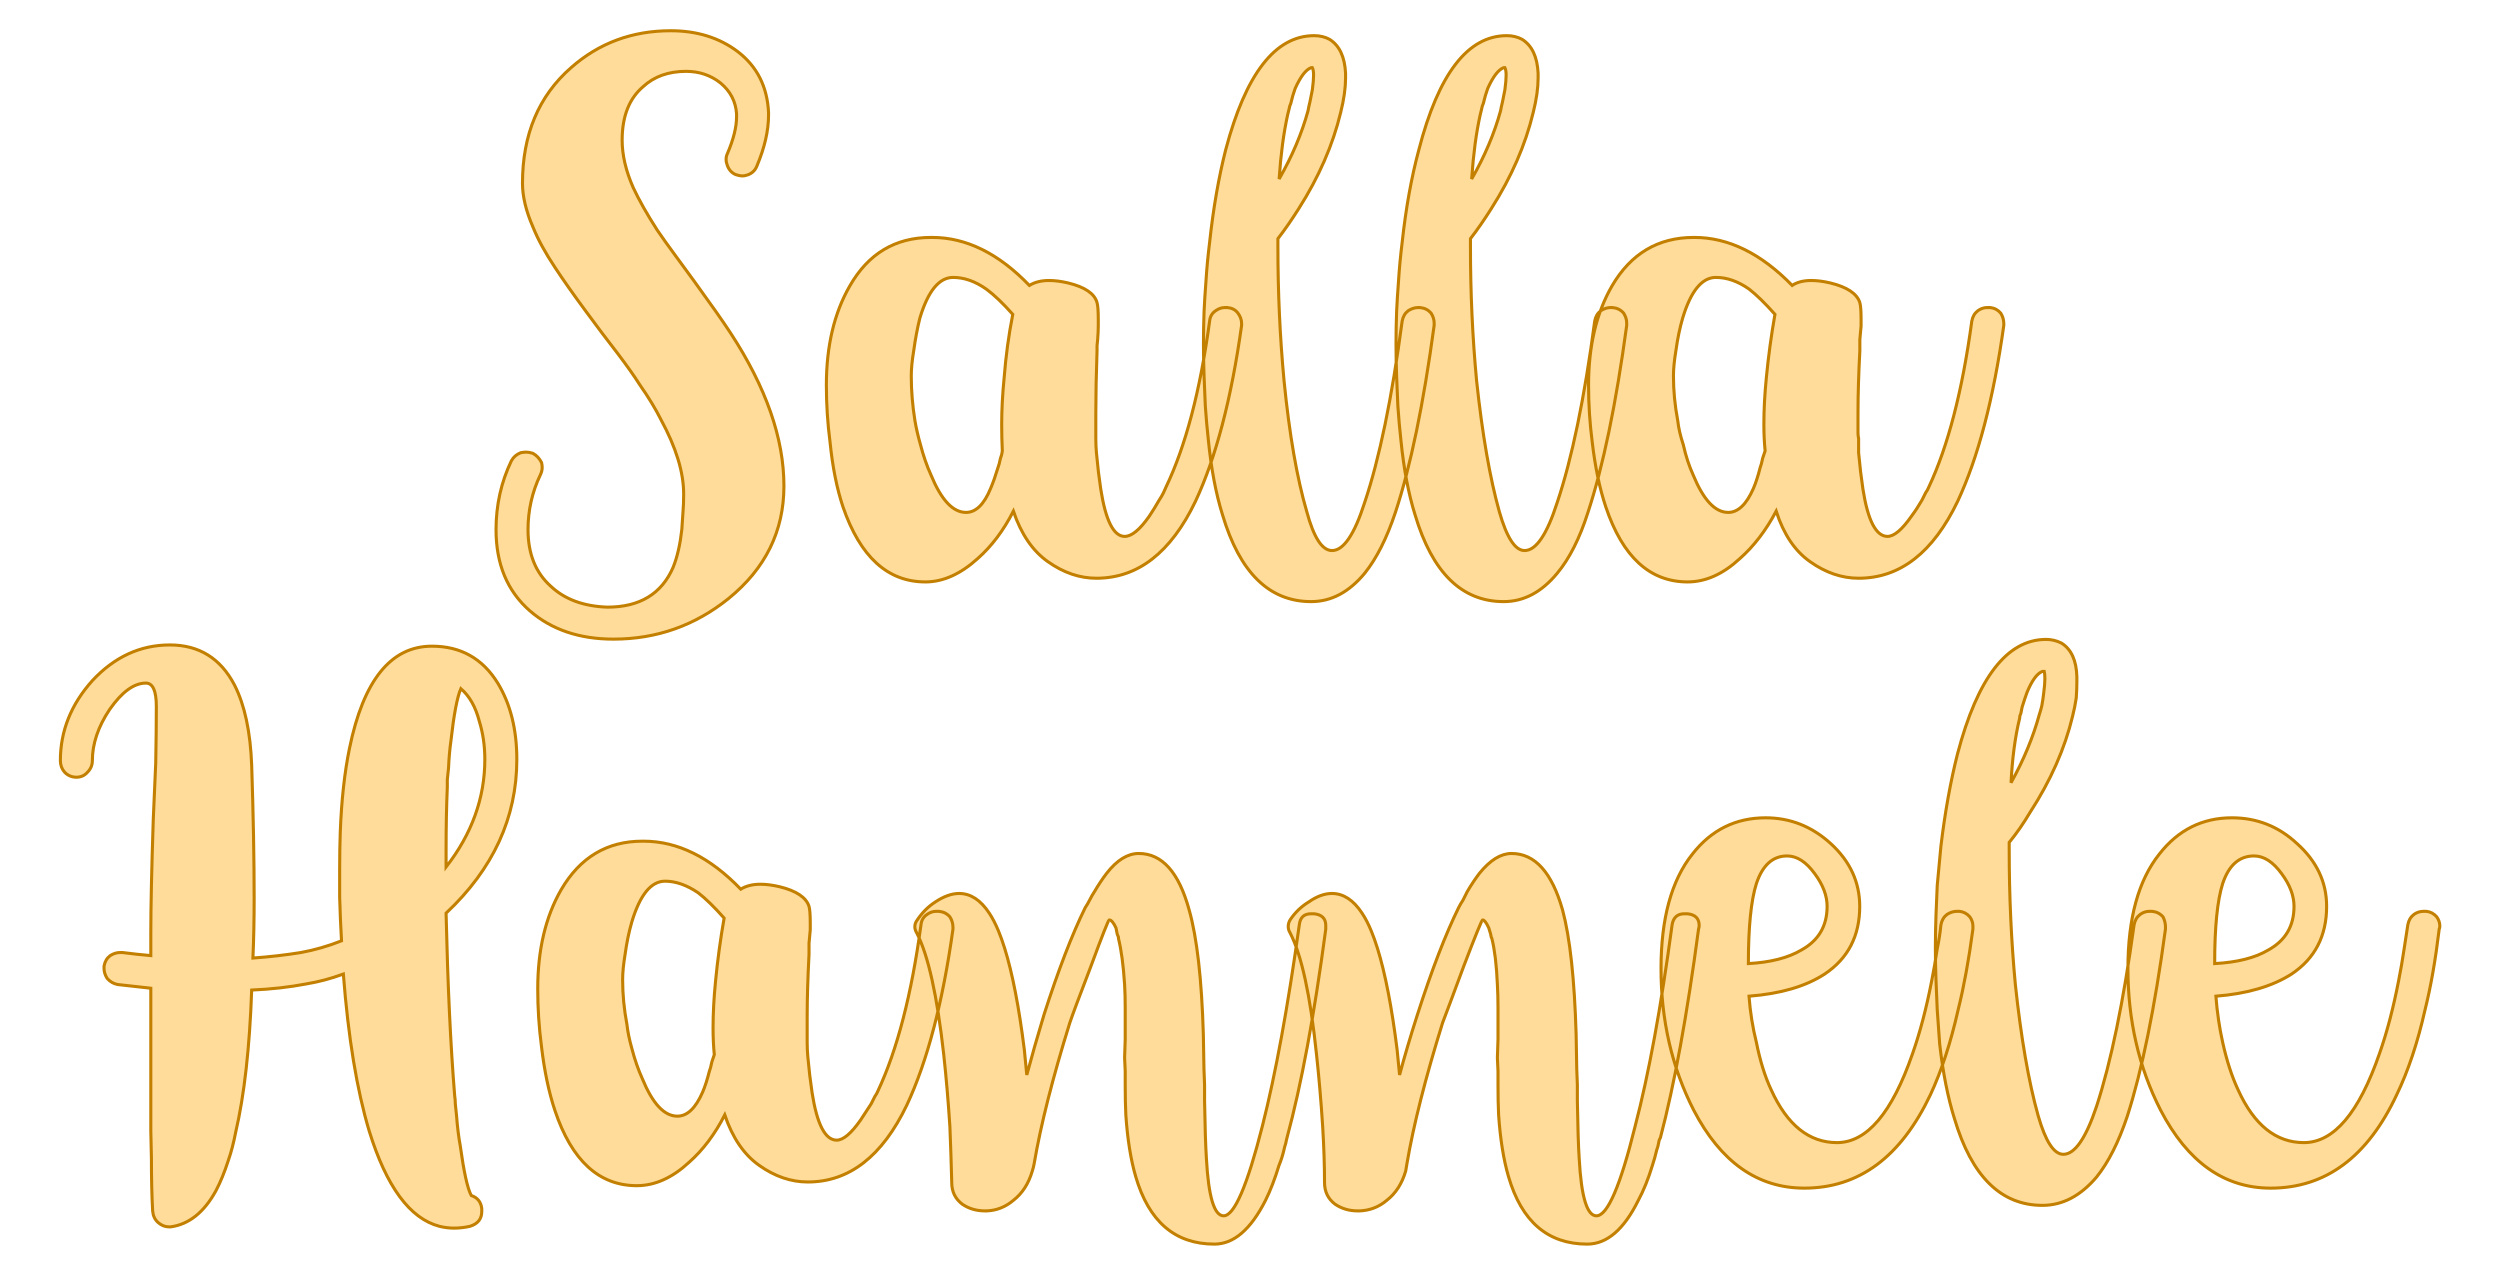 <?xml version="1.0" encoding="UTF-8" standalone="no"?><!DOCTYPE svg PUBLIC "-//W3C//DTD SVG 1.1//EN" "http://www.w3.org/Graphics/SVG/1.1/DTD/svg11.dtd"><svg xmlns="http://www.w3.org/2000/svg" xmlns:xlink="http://www.w3.org/1999/xlink" version="1.1" width="120mm" height="61.177mm" viewBox="142.441 168.146 15.118 7.707" xml:space="preserve">
<desc>Created with Fabric.js 3.4.0</desc>
<defs>
</defs>
<g operation_id="97306605120618496" width="15.118" height="7.707" transform="matrix(1 0 0 1 150 172)" id="2">
<rect style="stroke: rgb(0,0,0); stroke-width: 0; stroke-dasharray: none; stroke-linecap: butt; stroke-dashoffset: 0; stroke-linejoin: miter; stroke-miterlimit: 4; fill: rgb(255,255,255); fill-opacity: 0; fill-rule: nonzero; opacity: 1;" x="-7.559" y="-3.854" rx="1" ry="1" width="15.118" height="7.707"/>
</g>
<g operation_id="97306605095444480" width="23.892" height="15.82" transform="matrix(0.372 0 0 0.372 149.886 170.162)" id="Txt-5">
<filter id="SVGID_0" y="-23.034%" height="146.068%" x="-22.009%" width="144.018%">
	<feGaussianBlur in="SourceAlpha" stdDeviation="0.14"/>
	<feOffset dx="0.2" dy="0.2" result="oBlur"/>
	<feFlood flood-color="rgb(194,127,0)" flood-opacity="1"/>
	<feComposite in2="oBlur" operator="in"/>
	<feMerge>
		<feMergeNode/>
		<feMergeNode in="SourceGraphic"/>
	</feMerge>
</filter>
		
<path d="M-9.90-3.14Q-9.90-2.78-9.72-2.37L-9.72-2.37Q-9.58-2.07-9.33-1.68L-9.33-1.68Q-9.20-1.49-9.03-1.26L-9.03-1.26L-8.73-0.85Q-8.33-0.30-8.14-0.01L-8.14-0.01Q-7.27 1.32-7.27 2.48L-7.27 2.48Q-7.27 3.58-8.17 4.31L-8.17 4.31Q-8.99 4.97-10.04 4.97L-10.04 4.97Q-10.87 4.97-11.40 4.51L-11.40 4.51Q-11.95 4.03-11.95 3.19L-11.95 3.19Q-11.95 2.59-11.70 2.07L-11.70 2.07Q-11.65 1.98-11.55 1.94L-11.55 1.94Q-11.50 1.93-11.46 1.93L-11.46 1.93Q-11.41 1.93-11.35 1.95L-11.35 1.95Q-11.26 2.00-11.21 2.10L-11.21 2.10Q-11.20 2.14-11.20 2.18L-11.20 2.18Q-11.20 2.24-11.23 2.30L-11.23 2.30Q-11.43 2.72-11.43 3.19L-11.43 3.19Q-11.43 3.78-11.06 4.11L-11.06 4.11Q-10.72 4.43-10.14 4.45L-10.14 4.45Q-9.35 4.45-9.07 3.80L-9.07 3.80Q-8.97 3.55-8.93 3.19L-8.93 3.19Q-8.92 3.06-8.91 2.89L-8.91 2.89Q-8.90 2.78-8.90 2.61L-8.90 2.61Q-8.90 2.08-9.27 1.40L-9.27 1.40Q-9.40 1.14-9.61 0.84L-9.61 0.84Q-9.75 0.62-9.97 0.33L-9.97 0.33L-10.23-0.01L-10.49-0.36Q-10.80-0.78-10.99-1.07L-10.99-1.07Q-11.23-1.43-11.35-1.73L-11.35-1.73Q-11.52-2.12-11.52-2.44L-11.52-2.44Q-11.52-3.63-10.73-4.32L-10.73-4.32Q-10.05-4.92-9.11-4.92L-9.11-4.92Q-8.47-4.92-8.02-4.58L-8.02-4.58Q-7.55-4.22-7.52-3.59L-7.52-3.59L-7.52-3.55Q-7.52-3.17-7.71-2.72L-7.71-2.72Q-7.75-2.62-7.85-2.58L-7.85-2.58Q-7.90-2.56-7.95-2.56L-7.95-2.56Q-7.99-2.56-8.05-2.58L-8.05-2.58Q-8.15-2.62-8.19-2.73L-8.19-2.73Q-8.21-2.78-8.21-2.83L-8.21-2.83Q-8.21-2.88-8.19-2.92L-8.19-2.92Q-8.04-3.27-8.04-3.52L-8.04-3.52L-8.04-3.57Q-8.06-3.87-8.30-4.07L-8.30-4.07Q-8.54-4.26-8.86-4.26L-8.86-4.26Q-9.29-4.26-9.56-4.01L-9.56-4.01Q-9.90-3.72-9.90-3.14L-9.90-3.14ZM-3.54 2.89Q-3.78 3.36-4.12 3.66L-4.12 3.66Q-4.54 4.04-4.97 4.04L-4.97 4.04Q-5.89 4.04-6.31 2.82L-6.31 2.82Q-6.46 2.37-6.52 1.77L-6.52 1.77Q-6.58 1.31-6.58 0.84L-6.58 0.84Q-6.58-0.11-6.20-0.77L-6.20-0.77Q-5.75-1.56-4.88-1.56L-4.88-1.56L-4.86-1.56Q-4.03-1.56-3.28-0.78L-3.28-0.78Q-3.15-0.86-2.96-0.86L-2.96-0.86Q-2.82-0.86-2.65-0.82L-2.65-0.82Q-2.24-0.72-2.18-0.50L-2.18-0.50Q-2.16-0.43-2.16-0.23L-2.16-0.23L-2.16-0.12Q-2.16-0.03-2.17 0.10L-2.17 0.10L-2.18 0.20L-2.18 0.28Q-2.20 0.86-2.20 1.29L-2.20 1.29L-2.20 1.62Q-2.20 1.66-2.20 1.71L-2.20 1.71Q-2.20 1.83-2.19 1.94L-2.19 1.94Q-2.16 2.27-2.12 2.53L-2.12 2.53Q-2.00 3.30-1.73 3.30L-1.73 3.30Q-1.56 3.30-1.33 2.97L-1.33 2.97Q-1.25 2.85-1.17 2.71L-1.17 2.71Q-1.13 2.65-1.10 2.59L-1.10 2.59Q-1.08 2.55-1.06 2.50L-1.06 2.50Q-0.58 1.50-0.35-0.20L-0.35-0.20Q-0.34-0.31-0.25-0.37L-0.25-0.37Q-0.18-0.42-0.10-0.42L-0.10-0.42L-0.06-0.42Q0.05-0.41 0.11-0.33L0.11-0.33Q0.17-0.25 0.17-0.16L0.17-0.16L0.17-0.13Q-0.08 1.66-0.58 2.73L-0.58 2.73Q-1.18 3.98-2.19 3.98L-2.19 3.98Q-2.60 3.98-2.98 3.71L-2.98 3.71Q-3.35 3.45-3.54 2.89L-3.54 2.89ZM-3.73 1.97L-3.72 1.91Q-3.73 1.70-3.73 1.48L-3.73 1.48Q-3.73 1.12-3.69 0.72L-3.69 0.72Q-3.65 0.20-3.55-0.31L-3.55-0.31Q-3.79-0.58-3.98-0.72L-3.98-0.72Q-4.25-0.91-4.52-0.91L-4.52-0.91Q-4.86-0.91-5.06-0.25L-5.06-0.25Q-5.12-0.01-5.16 0.28L-5.16 0.28Q-5.20 0.52-5.20 0.69L-5.20 0.69Q-5.20 1.05-5.14 1.42L-5.14 1.42Q-5.11 1.60-5.05 1.81L-5.05 1.81Q-4.98 2.08-4.88 2.30L-4.88 2.30Q-4.63 2.91-4.31 2.91L-4.31 2.91Q-4.07 2.91-3.91 2.52L-3.91 2.52Q-3.85 2.38-3.79 2.18L-3.79 2.18Q-3.77 2.13-3.75 2.03L-3.75 2.03L-3.73 1.97ZM-0.44 0.70Q-0.45 0.44-0.45 0.17L-0.45 0.17Q-0.45-0.09-0.44-0.36L-0.44-0.36Q-0.43-0.58-0.41-0.84L-0.41-0.84Q-0.39-1.16-0.35-1.48L-0.35-1.48Q-0.26-2.31-0.09-2.98L-0.09-2.98Q0.40-4.84 1.35-4.84L1.35-4.84Q1.49-4.84 1.60-4.78L1.60-4.78Q1.84-4.63 1.86-4.23L1.86-4.23L1.86-4.15Q1.86-4.03 1.84-3.89L1.84-3.89Q1.82-3.75 1.78-3.59L1.78-3.59Q1.59-2.80 1.10-2.03L1.10-2.03Q0.93-1.76 0.76-1.54L0.76-1.54L0.76-1.41Q0.76-0.29 0.86 0.77L0.86 0.77Q0.99 2.08 1.23 2.90L1.23 2.90Q1.40 3.53 1.64 3.53L1.64 3.53Q1.92 3.53 2.17 2.75L2.17 2.75Q2.53 1.68 2.78-0.20L2.78-0.20Q2.80-0.31 2.88-0.37L2.88-0.37Q2.96-0.42 3.04-0.42L3.04-0.42L3.07-0.42Q3.18-0.41 3.25-0.33L3.25-0.33Q3.30-0.25 3.30-0.17L3.30-0.17L3.30-0.13Q3.04 1.79 2.67 2.91L2.67 2.91Q2.46 3.54 2.17 3.90L2.17 3.90Q1.79 4.36 1.30 4.36L1.30 4.36Q0.28 4.36-0.14 2.95L-0.14 2.95Q-0.30 2.44-0.37 1.74L-0.37 1.74Q-0.40 1.47-0.42 1.18L-0.42 1.18Q-0.43 0.97-0.44 0.70L-0.44 0.70ZM1.32-4.32L1.30-4.32Q1.17-4.27 1.04-3.98L1.04-3.98Q1.00-3.87 0.97-3.74L0.97-3.74Q0.95-3.70 0.94-3.64L0.94-3.64Q0.93-3.60 0.92-3.56L0.92-3.56Q0.82-3.11 0.78-2.51L0.78-2.51Q1.10-3.07 1.25-3.62L1.25-3.62Q1.26-3.68 1.28-3.76L1.28-3.76Q1.30-3.87 1.32-3.96L1.32-3.96Q1.34-4.11 1.34-4.20L1.34-4.20Q1.34-4.28 1.32-4.32L1.32-4.32ZM2.69 0.70Q2.68 0.44 2.68 0.17L2.68 0.17Q2.68-0.09 2.69-0.36L2.69-0.36Q2.70-0.58 2.72-0.84L2.72-0.84Q2.74-1.16 2.78-1.48L2.78-1.48Q2.87-2.31 3.05-2.98L3.05-2.98Q3.53-4.84 4.48-4.84L4.48-4.84Q4.62-4.84 4.73-4.78L4.73-4.78Q4.97-4.63 4.99-4.23L4.99-4.23L4.99-4.15Q4.99-4.03 4.97-3.89L4.97-3.89Q4.95-3.75 4.91-3.59L4.91-3.59Q4.72-2.80 4.23-2.03L4.23-2.03Q4.06-1.76 3.89-1.54L3.89-1.54L3.89-1.41Q3.89-0.29 3.99 0.77L3.99 0.77Q4.13 2.08 4.36 2.90L4.36 2.90Q4.54 3.53 4.77 3.53L4.77 3.53Q5.05 3.53 5.30 2.75L5.30 2.75Q5.66 1.68 5.91-0.20L5.91-0.20Q5.93-0.31 6.01-0.37L6.01-0.37Q6.09-0.42 6.17-0.42L6.17-0.42L6.20-0.42Q6.31-0.41 6.38-0.33L6.38-0.33Q6.43-0.25 6.43-0.17L6.43-0.17L6.43-0.13Q6.17 1.79 5.80 2.91L5.80 2.91Q5.60 3.54 5.30 3.90L5.30 3.90Q4.92 4.36 4.43 4.36L4.43 4.36Q3.41 4.36 2.99 2.95L2.99 2.95Q2.83 2.44 2.76 1.74L2.76 1.74Q2.73 1.47 2.71 1.18L2.71 1.18Q2.70 0.97 2.69 0.70L2.69 0.70ZM4.45-4.32L4.43-4.32Q4.30-4.27 4.17-3.98L4.17-3.98Q4.13-3.87 4.10-3.74L4.10-3.74Q4.08-3.70 4.07-3.64L4.07-3.64Q4.06-3.60 4.05-3.56L4.05-3.56Q3.95-3.11 3.91-2.51L3.91-2.51Q4.23-3.07 4.38-3.62L4.38-3.62Q4.39-3.68 4.41-3.76L4.41-3.76Q4.43-3.87 4.45-3.96L4.45-3.96Q4.47-4.11 4.47-4.20L4.47-4.20Q4.47-4.28 4.45-4.32L4.45-4.32ZM8.86 2.89Q8.61 3.36 8.27 3.66L8.27 3.66Q7.86 4.04 7.42 4.04L7.42 4.04Q6.50 4.04 6.09 2.82L6.09 2.82Q5.94 2.37 5.87 1.77L5.87 1.77Q5.81 1.31 5.81 0.84L5.81 0.84Q5.81-0.11 6.19-0.77L6.19-0.77Q6.65-1.56 7.52-1.56L7.52-1.56L7.53-1.56Q8.36-1.56 9.12-0.78L9.12-0.78Q9.24-0.86 9.43-0.86L9.43-0.86Q9.57-0.86 9.74-0.82L9.74-0.82Q10.15-0.72 10.22-0.50L10.22-0.50Q10.24-0.43 10.24-0.23L10.24-0.23L10.24-0.12Q10.23-0.03 10.22 0.10L10.22 0.10L10.22 0.20L10.22 0.28Q10.19 0.86 10.19 1.29L10.19 1.29L10.19 1.62Q10.19 1.66 10.20 1.71L10.20 1.71Q10.20 1.83 10.20 1.94L10.20 1.94Q10.23 2.27 10.27 2.53L10.27 2.53Q10.39 3.30 10.67 3.30L10.67 3.30Q10.83 3.30 11.06 2.97L11.06 2.97Q11.15 2.85 11.23 2.71L11.23 2.71Q11.26 2.65 11.29 2.59L11.29 2.59Q11.32 2.55 11.34 2.50L11.34 2.50Q11.81 1.50 12.04-0.20L12.04-0.20Q12.06-0.31 12.14-0.37L12.14-0.37Q12.21-0.42 12.29-0.42L12.29-0.42L12.34-0.42Q12.44-0.41 12.51-0.33L12.51-0.33Q12.56-0.25 12.56-0.16L12.56-0.16L12.56-0.13Q12.31 1.66 11.81 2.73L11.81 2.73Q11.21 3.98 10.20 3.98L10.20 3.98Q9.79 3.98 9.41 3.71L9.41 3.71Q9.04 3.45 8.86 2.89L8.86 2.89ZM8.66 1.97L8.68 1.91Q8.66 1.70 8.66 1.48L8.66 1.48Q8.66 1.12 8.70 0.72L8.70 0.72Q8.75 0.20 8.84-0.31L8.84-0.31Q8.60-0.58 8.42-0.72L8.42-0.72Q8.15-0.91 7.88-0.91L7.88-0.91Q7.54-0.91 7.34-0.25L7.34-0.25Q7.27-0.01 7.23 0.28L7.23 0.28Q7.19 0.52 7.19 0.69L7.19 0.69Q7.19 1.05 7.26 1.42L7.26 1.42Q7.28 1.60 7.35 1.81L7.35 1.81Q7.41 2.08 7.51 2.30L7.51 2.30Q7.76 2.91 8.08 2.91L8.08 2.91Q8.32 2.91 8.49 2.52L8.49 2.52Q8.55 2.38 8.60 2.18L8.60 2.18Q8.62 2.13 8.64 2.03L8.64 2.03L8.66 1.97Z" style="stroke: rgb(194, 127, 0); stroke-width: 0.05; stroke-dasharray: none; stroke-linecap: butt; stroke-dashoffset: 0; stroke-linejoin: miter; stroke-miterlimit: 4; fill: rgb(255, 220, 154); fill-rule: nonzero; opacity: 1;"/></g>
<g operation_id="97306605095444480" width="37.413" height="15.82" transform="matrix(0.372 0 0 0.372 150.008 173.813)" id="Txt-10">
<filter id="SVGID_0" y="-23.034%" height="146.068%" x="-21.283%" width="142.566%">
	<feGaussianBlur in="SourceAlpha" stdDeviation="0.14"/>
	<feOffset dx="0.2" dy="0.2" result="oBlur"/>
	<feFlood flood-color="rgb(194,127,0)" flood-opacity="1"/>
	<feComposite in2="oBlur" operator="in"/>
	<feMerge>
		<feMergeNode/>
		<feMergeNode in="SourceGraphic"/>
	</feMerge>
</filter>
		
<path d="M-16.25 0.86Q-16.30 2.27-16.51 3.17L-16.51 3.17Q-16.56 3.43-16.63 3.63L-16.63 3.63Q-16.72 3.91-16.83 4.12L-16.83 4.12Q-17.12 4.65-17.57 4.71L-17.57 4.71L-17.59 4.71Q-17.69 4.71-17.77 4.64L-17.77 4.64Q-17.85 4.57-17.86 4.45L-17.86 4.45Q-17.88 4.09-17.88 3.59L-17.88 3.59L-17.89 3.15L-17.89 0.83Q-18.15 0.80-18.43 0.77L-18.43 0.77Q-18.53 0.75-18.60 0.67L-18.60 0.67Q-18.65 0.59-18.65 0.51L-18.65 0.51L-18.65 0.47Q-18.63 0.36-18.55 0.30L-18.55 0.30Q-18.47 0.25-18.39 0.25L-18.39 0.25L-18.35 0.25Q-18.12 0.28-17.89 0.30L-17.89 0.30L-17.89-0.07Q-17.89-0.69-17.85-1.91L-17.85-1.91L-17.81-2.83Q-17.80-3.34-17.80-3.75L-17.80-3.75Q-17.80-4.13-17.97-4.13L-17.97-4.13Q-18.26-4.13-18.56-3.70L-18.56-3.70Q-18.84-3.28-18.84-2.87L-18.84-2.87Q-18.84-2.76-18.92-2.68L-18.92-2.68Q-18.99-2.60-19.10-2.60L-19.10-2.60Q-19.21-2.60-19.29-2.68L-19.29-2.68Q-19.36-2.76-19.36-2.87L-19.36-2.87Q-19.36-3.59-18.84-4.17L-18.84-4.17Q-18.30-4.75-17.58-4.75L-17.58-4.75Q-16.87-4.75-16.53-4.10L-16.53-4.10Q-16.28-3.61-16.25-2.79L-16.25-2.79Q-16.21-1.58-16.21-0.63L-16.21-0.63Q-16.21-0.11-16.23 0.34L-16.23 0.34Q-15.82 0.31-15.45 0.25L-15.45 0.25Q-15.12 0.19-14.79 0.06L-14.79 0.06Q-14.81-0.29-14.82-0.65L-14.82-0.65Q-14.82-0.77-14.82-0.86L-14.82-0.86L-14.82-1.11Q-14.82-1.43-14.81-1.71L-14.81-1.71Q-14.78-2.49-14.66-3.07L-14.66-3.07Q-14.32-4.73-13.32-4.73L-13.32-4.73Q-12.62-4.73-12.25-4.13L-12.25-4.13Q-11.94-3.62-11.94-2.89L-11.94-2.89Q-11.94-1.47-13.09-0.39L-13.09-0.39Q-13.05 1.36-12.95 2.58L-12.95 2.58Q-12.94 2.64-12.94 2.71L-12.94 2.71L-12.92 2.90Q-12.90 3.17-12.86 3.39L-12.86 3.39Q-12.77 4.04-12.68 4.20L-12.68 4.20Q-12.53 4.25-12.51 4.41L-12.51 4.41L-12.51 4.46Q-12.51 4.64-12.70 4.70L-12.70 4.70Q-12.83 4.73-12.96 4.73L-12.96 4.73Q-13.08 4.73-13.20 4.70L-13.20 4.70Q-13.92 4.51-14.34 3.15L-14.34 3.15Q-14.64 2.15-14.76 0.60L-14.76 0.60Q-15.06 0.71-15.36 0.76L-15.36 0.76Q-15.78 0.84-16.25 0.86L-16.25 0.86ZM-12.85-4.04Q-12.94-3.83-13.01-3.20L-13.01-3.20Q-13.04-2.99-13.05-2.75L-13.05-2.75Q-13.06-2.65-13.07-2.56L-13.07-2.56Q-13.07-2.49-13.07-2.44L-13.07-2.44Q-13.09-1.97-13.09-1.42L-13.09-1.42L-13.09-1.14Q-12.46-1.95-12.46-2.89L-12.46-2.89Q-12.46-3.22-12.55-3.51L-12.55-3.51Q-12.64-3.86-12.85-4.04L-12.85-4.04ZM-8.56 2.89Q-8.80 3.36-9.14 3.66L-9.14 3.66Q-9.55 4.04-9.99 4.04L-9.99 4.04Q-10.91 4.04-11.32 2.82L-11.32 2.82Q-11.47 2.37-11.54 1.77L-11.54 1.77Q-11.60 1.31-11.60 0.84L-11.60 0.84Q-11.60-0.11-11.22-0.77L-11.22-0.77Q-10.76-1.56-9.90-1.56L-9.90-1.56L-9.88-1.56Q-9.05-1.56-8.30-0.78L-8.30-0.78Q-8.17-0.86-7.98-0.86L-7.98-0.86Q-7.84-0.86-7.67-0.82L-7.67-0.82Q-7.26-0.72-7.19-0.50L-7.19-0.50Q-7.17-0.43-7.17-0.23L-7.17-0.23L-7.17-0.12Q-7.18-0.03-7.19 0.10L-7.19 0.10L-7.19 0.20L-7.19 0.28Q-7.22 0.86-7.22 1.29L-7.22 1.29L-7.22 1.62Q-7.22 1.66-7.22 1.71L-7.22 1.71Q-7.22 1.83-7.21 1.94L-7.21 1.94Q-7.18 2.27-7.14 2.53L-7.14 2.53Q-7.02 3.30-6.74 3.30L-6.74 3.30Q-6.58 3.30-6.35 2.97L-6.35 2.97Q-6.27 2.85-6.18 2.71L-6.18 2.71Q-6.15 2.65-6.12 2.59L-6.12 2.59Q-6.09 2.55-6.07 2.50L-6.07 2.50Q-5.60 1.50-5.37-0.20L-5.37-0.20Q-5.36-0.31-5.27-0.37L-5.27-0.37Q-5.20-0.42-5.12-0.42L-5.12-0.42L-5.08-0.42Q-4.97-0.41-4.90-0.33L-4.90-0.33Q-4.85-0.25-4.85-0.16L-4.85-0.16L-4.85-0.13Q-5.10 1.66-5.60 2.73L-5.60 2.73Q-6.20 3.98-7.21 3.98L-7.21 3.98Q-7.62 3.98-8.00 3.71L-8.00 3.71Q-8.37 3.45-8.56 2.89L-8.56 2.89ZM-8.75 1.97L-8.73 1.91Q-8.75 1.70-8.75 1.48L-8.75 1.48Q-8.75 1.12-8.71 0.72L-8.71 0.72Q-8.66 0.20-8.57-0.31L-8.57-0.31Q-8.81-0.58-8.99-0.72L-8.99-0.72Q-9.27-0.91-9.53-0.91L-9.53-0.91Q-9.87-0.91-10.07-0.25L-10.07-0.25Q-10.14-0.01-10.18 0.28L-10.18 0.28Q-10.22 0.52-10.22 0.69L-10.22 0.69Q-10.22 1.05-10.15 1.42L-10.15 1.42Q-10.13 1.60-10.07 1.81L-10.07 1.81Q-10.00 2.08-9.90 2.30L-9.90 2.30Q-9.65 2.91-9.33 2.91L-9.33 2.91Q-9.09 2.91-8.92 2.52L-8.92 2.52Q-8.86 2.38-8.81 2.18L-8.81 2.18Q-8.79 2.13-8.77 2.03L-8.77 2.03L-8.75 1.97ZM-2.31-0.28Q-2.33-0.28-2.61 0.48L-2.61 0.48Q-2.89 1.21-2.95 1.39L-2.95 1.39Q-3.37 2.74-3.53 3.68L-3.53 3.68Q-3.54 3.74-3.56 3.80L-3.56 3.80L-3.56 3.80Q-3.65 4.11-3.87 4.28L-3.87 4.28Q-4.06 4.44-4.30 4.45L-4.30 4.45L-4.33 4.45Q-4.54 4.45-4.70 4.34L-4.70 4.34Q-4.87 4.21-4.87 3.99L-4.87 3.99Q-4.88 3.58-4.90 3.08L-4.90 3.08Q-4.94 2.46-5.00 1.91L-5.00 1.91Q-5.16 0.47-5.44-0.07L-5.44-0.07Q-5.47-0.12-5.47-0.17L-5.47-0.17Q-5.47-0.23-5.43-0.28L-5.43-0.28Q-5.31-0.46-5.14-0.57L-5.14-0.57Q-4.93-0.71-4.75-0.71L-4.75-0.71Q-4.47-0.71-4.26-0.39L-4.26-0.39Q-4.18-0.27-4.11-0.10L-4.11-0.10Q-4.06 0.02-4.01 0.18L-4.01 0.18Q-3.82 0.79-3.69 1.83L-3.69 1.83L-3.65 2.24Q-3.53 1.79-3.37 1.26L-3.37 1.26Q-3.02 0.17-2.70-0.48L-2.70-0.48Q-2.66-0.54-2.63-0.60L-2.63-0.60Q-2.59-0.68-2.55-0.74L-2.55-0.74Q-2.45-0.91-2.35-1.04L-2.35-1.04Q-2.10-1.36-1.83-1.36L-1.83-1.36Q-1.26-1.36-1.01-0.44L-1.01-0.44Q-0.82 0.23-0.78 1.58L-0.78 1.58L-0.77 2.14L-0.76 2.40L-0.76 2.66Q-0.75 3.30-0.73 3.60L-0.73 3.60Q-0.68 4.53-0.45 4.53L-0.45 4.53Q-0.19 4.53 0.18 3.07L0.18 3.07Q0.50 1.81 0.78-0.20L0.78-0.20Q0.80-0.38 0.97-0.38L0.97-0.38L1.02-0.38Q1.21-0.36 1.21-0.19L1.21-0.19Q1.21-0.16 1.21-0.13L1.21-0.13Q0.93 1.97 0.58 3.26L0.58 3.26L0.57 3.30L0.56 3.35Q0.54 3.41 0.53 3.46L0.53 3.46Q0.50 3.59 0.45 3.71L0.45 3.71Q0.35 4.04 0.23 4.28L0.23 4.28Q-0.13 4.99-0.60 4.99L-0.60 4.99Q-1.56 4.99-1.88 3.89L-1.88 3.89Q-2.00 3.48-2.04 2.89L-2.04 2.89Q-2.05 2.68-2.05 2.41L-2.05 2.41L-2.05 2.18L-2.06 1.96L-2.05 1.66L-2.05 1.15Q-2.05 0.94-2.06 0.77L-2.06 0.77Q-2.09 0.30-2.16 0.02L-2.16 0.02L-2.16-0.00L-2.18-0.05Q-2.19-0.11-2.20-0.15L-2.20-0.15Q-2.26-0.28-2.31-0.28L-2.31-0.28ZM3.76-0.28Q3.74-0.28 3.45 0.48L3.45 0.48Q3.18 1.21 3.11 1.39L3.11 1.39Q2.69 2.74 2.53 3.68L2.53 3.68Q2.52 3.74 2.51 3.80L2.51 3.80L2.51 3.80Q2.42 4.11 2.20 4.28L2.20 4.28Q2.01 4.44 1.76 4.45L1.76 4.45L1.73 4.45Q1.52 4.45 1.36 4.34L1.36 4.34Q1.19 4.21 1.19 3.99L1.19 3.99Q1.19 3.58 1.16 3.08L1.16 3.08Q1.12 2.46 1.06 1.91L1.06 1.91Q0.91 0.47 0.63-0.07L0.63-0.07Q0.60-0.12 0.60-0.17L0.60-0.17Q0.60-0.23 0.63-0.28L0.63-0.28Q0.75-0.46 0.93-0.57L0.93-0.57Q1.13-0.71 1.31-0.71L1.31-0.71Q1.59-0.71 1.80-0.39L1.80-0.39Q1.88-0.27 1.95-0.10L1.95-0.10Q2.00 0.02 2.05 0.18L2.05 0.18Q2.24 0.79 2.37 1.83L2.37 1.83L2.41 2.24Q2.53 1.79 2.70 1.26L2.70 1.26Q3.05 0.17 3.37-0.48L3.37-0.48Q3.40-0.54 3.44-0.60L3.44-0.60Q3.48-0.68 3.51-0.74L3.51-0.74Q3.61-0.91 3.71-1.04L3.71-1.04Q3.97-1.36 4.23-1.36L4.23-1.36Q4.80-1.36 5.06-0.44L5.06-0.44Q5.24 0.23 5.28 1.58L5.28 1.58L5.29 2.14L5.30 2.40L5.30 2.66Q5.31 3.30 5.33 3.60L5.33 3.60Q5.38 4.53 5.61 4.53L5.61 4.53Q5.88 4.53 6.24 3.07L6.24 3.07Q6.57 1.81 6.84-0.20L6.84-0.20Q6.87-0.38 7.04-0.38L7.04-0.38L7.09-0.38Q7.28-0.36 7.28-0.19L7.28-0.19Q7.28-0.16 7.27-0.13L7.27-0.13Q6.99 1.97 6.65 3.26L6.65 3.26L6.63 3.30L6.62 3.35Q6.61 3.41 6.59 3.46L6.59 3.46Q6.56 3.59 6.52 3.71L6.52 3.71Q6.42 4.04 6.29 4.28L6.29 4.28Q5.94 4.99 5.46 4.99L5.46 4.99Q4.50 4.99 4.18 3.89L4.18 3.89Q4.06 3.48 4.02 2.89L4.02 2.89Q4.01 2.68 4.01 2.41L4.01 2.41L4.01 2.18L4.00 1.96L4.01 1.66L4.01 1.15Q4.01 0.94 4.00 0.77L4.00 0.77Q3.98 0.30 3.91 0.02L3.91 0.02L3.90-0.00L3.89-0.05Q3.87-0.11 3.86-0.15L3.86-0.15Q3.80-0.28 3.76-0.28L3.76-0.28ZM8.09 0.96Q8.12 1.35 8.21 1.71L8.21 1.71Q8.30 2.16 8.45 2.48L8.45 2.48Q8.84 3.34 9.52 3.34L9.52 3.34Q10.25 3.34 10.75 1.89L10.75 1.89Q10.93 1.38 11.06 0.71L11.06 0.71Q11.11 0.46 11.15 0.19L11.15 0.19Q11.19-0.00 11.21-0.20L11.21-0.20Q11.23-0.31 11.31-0.37L11.31-0.37Q11.39-0.42 11.47-0.42L11.47-0.42L11.51-0.42Q11.61-0.41 11.68-0.33L11.68-0.33Q11.73-0.26 11.73-0.18L11.73-0.18Q11.73-0.15 11.73-0.13L11.73-0.13Q11.63 0.62 11.49 1.18L11.49 1.18Q11.31 1.98 11.04 2.56L11.04 2.56Q10.32 4.08 8.99 4.08L8.99 4.08Q7.85 4.08 7.19 2.81L7.19 2.81Q6.66 1.77 6.66 0.51L6.66 0.51Q6.66-0.71 7.17-1.35L7.17-1.35Q7.63-1.94 8.36-1.94L8.36-1.94Q8.96-1.94 9.42-1.52L9.42-1.52Q9.89-1.09 9.89-0.50L9.89-0.50Q9.89 0.22 9.32 0.60L9.32 0.60Q8.86 0.90 8.09 0.96L8.09 0.96ZM8.08 0.43Q8.62 0.40 8.94 0.21L8.94 0.21Q9.36-0.02 9.36-0.50L9.36-0.50Q9.36-0.76 9.16-1.03L9.16-1.03Q8.95-1.32 8.71-1.32L8.71-1.32Q8.36-1.32 8.21-0.87L8.21-0.87Q8.08-0.46 8.08 0.43L8.08 0.43ZM11.13 0.70Q11.12 0.44 11.12 0.17L11.12 0.17Q11.12-0.09 11.13-0.36L11.13-0.36Q11.14-0.58 11.15-0.84L11.15-0.84Q11.18-1.16 11.21-1.48L11.21-1.48Q11.31-2.31 11.48-2.98L11.48-2.98Q11.97-4.84 12.92-4.84L12.92-4.84Q13.05-4.84 13.17-4.78L13.17-4.78Q13.41-4.63 13.42-4.23L13.42-4.23L13.42-4.15Q13.42-4.03 13.41-3.89L13.41-3.89Q13.39-3.75 13.35-3.59L13.35-3.59Q13.16-2.80 12.66-2.03L12.66-2.03Q12.50-1.76 12.32-1.54L12.32-1.54L12.32-1.41Q12.32-0.29 12.42 0.77L12.42 0.77Q12.56 2.08 12.79 2.90L12.79 2.90Q12.97 3.53 13.20 3.53L13.20 3.53Q13.48 3.53 13.74 2.75L13.74 2.75Q14.09 1.68 14.35-0.20L14.35-0.20Q14.37-0.31 14.45-0.37L14.45-0.37Q14.52-0.42 14.60-0.42L14.60-0.42L14.64-0.42Q14.75-0.41 14.82-0.33L14.82-0.33Q14.86-0.25 14.86-0.17L14.86-0.17L14.86-0.13Q14.60 1.79 14.24 2.91L14.24 2.91Q14.03 3.54 13.74 3.90L13.74 3.90Q13.35 4.36 12.86 4.36L12.86 4.36Q11.85 4.36 11.43 2.95L11.43 2.95Q11.27 2.44 11.19 1.74L11.19 1.74Q11.17 1.47 11.15 1.18L11.15 1.18Q11.14 0.97 11.13 0.70L11.13 0.70ZM12.89-4.32L12.86-4.32Q12.73-4.27 12.61-3.98L12.61-3.98Q12.57-3.87 12.53-3.74L12.53-3.74Q12.52-3.70 12.51-3.64L12.51-3.64Q12.49-3.60 12.49-3.56L12.49-3.56Q12.38-3.11 12.35-2.51L12.35-2.51Q12.66-3.07 12.81-3.62L12.81-3.62Q12.83-3.68 12.85-3.76L12.85-3.76Q12.87-3.87 12.88-3.96L12.88-3.96Q12.90-4.11 12.90-4.20L12.90-4.20Q12.90-4.28 12.89-4.32L12.89-4.32ZM15.68 0.96Q15.71 1.35 15.79 1.71L15.79 1.71Q15.89 2.16 16.04 2.48L16.04 2.48Q16.43 3.34 17.11 3.34L17.11 3.34Q17.84 3.34 18.34 1.89L18.34 1.89Q18.52 1.38 18.65 0.71L18.65 0.71Q18.70 0.46 18.74 0.19L18.74 0.19Q18.77-0.00 18.80-0.20L18.80-0.20Q18.82-0.31 18.90-0.37L18.90-0.37Q18.97-0.42 19.06-0.42L19.06-0.42L19.10-0.42Q19.20-0.41 19.27-0.33L19.27-0.33Q19.32-0.26 19.32-0.18L19.32-0.18Q19.32-0.15 19.31-0.13L19.31-0.13Q19.22 0.62 19.08 1.18L19.08 1.18Q18.90 1.98 18.62 2.56L18.62 2.56Q17.91 4.08 16.57 4.08L16.57 4.08Q15.44 4.08 14.78 2.81L14.78 2.81Q14.25 1.77 14.25 0.51L14.25 0.51Q14.25-0.71 14.76-1.35L14.76-1.35Q15.22-1.94 15.94-1.94L15.94-1.94Q16.55-1.94 17.00-1.52L17.00-1.52Q17.48-1.09 17.48-0.50L17.48-0.50Q17.48 0.22 16.91 0.60L16.91 0.60Q16.44 0.90 15.68 0.96L15.68 0.96ZM15.66 0.43Q16.21 0.40 16.53 0.21L16.53 0.21Q16.95-0.02 16.95-0.50L16.95-0.50Q16.95-0.76 16.75-1.03L16.75-1.03Q16.54-1.32 16.30-1.32L16.30-1.32Q15.94-1.32 15.79-0.87L15.79-0.87Q15.66-0.46 15.66 0.43L15.66 0.43Z" style="stroke: rgb(194, 127, 0); stroke-width: 0.05; stroke-dasharray: none; stroke-linecap: butt; stroke-dashoffset: 0; stroke-linejoin: miter; stroke-miterlimit: 4; fill: rgb(255, 220, 154); fill-rule: nonzero; opacity: 1;"/></g>
</svg>